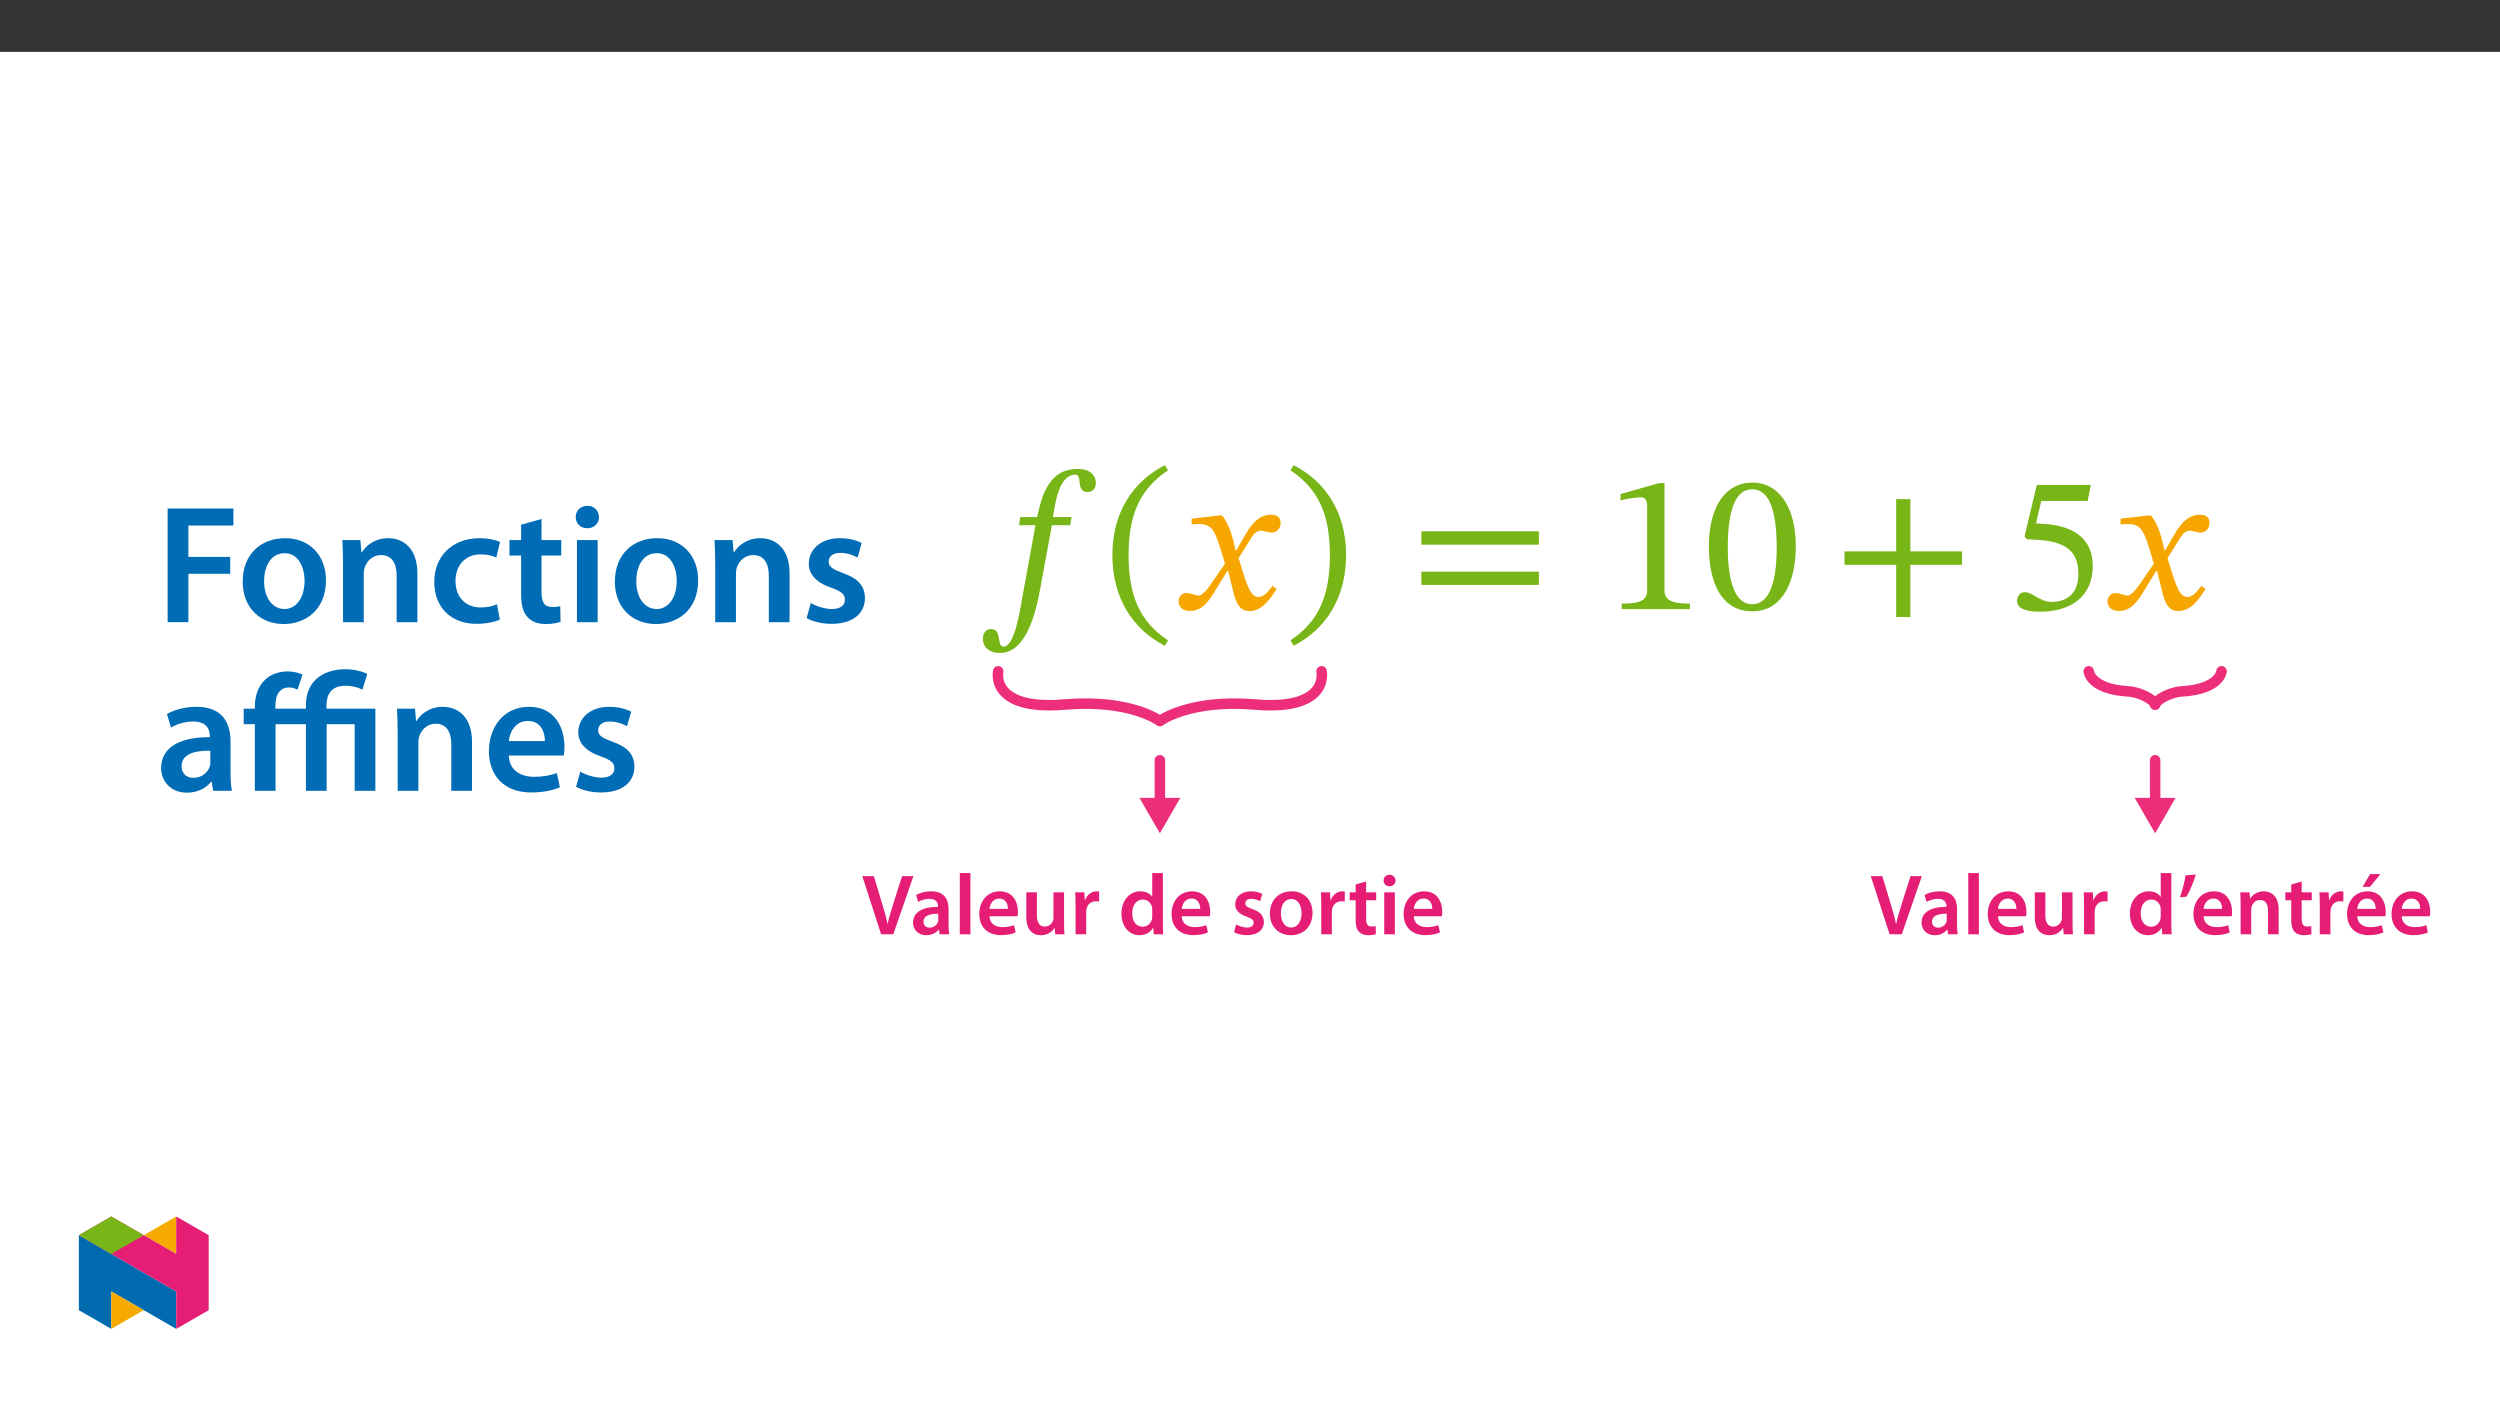 ﻿<?xml version="1.0" encoding="utf-8"?>
<svg xmlns="http://www.w3.org/2000/svg" xmlns:xlink="http://www.w3.org/1999/xlink" viewBox="0 0 960 540" version="1.1">
  <rect x="0" y="0" width="960" height="540" fill="#333333" stroke="none"/>
  <defs>
    <g>
      <symbol overflow="visible" id="glyph0-0">
        <path style="stroke:none;" d="M 24.234 -12.875 L 24.234 -14.078 C 24.234 -22.344 36.422 -28.25 36.422 -39.375 C 36.422 -47.25 29.828 -50.656 22.406 -50.656 C 14.766 -50.656 9.547 -46.344 9.547 -40.203 C 9.547 -36.641 10.984 -34.906 13.406 -34.906 C 15.219 -34.906 16.812 -35.891 16.812 -38.234 C 16.812 -41.109 15.219 -41.188 15.219 -43.688 C 15.219 -46.031 17.266 -47.781 21.734 -47.781 C 26.578 -47.781 29.609 -45.125 29.609 -39.141 C 29.609 -27.484 21.203 -24.688 21.203 -14.844 L 21.203 -12.875 Z M 27.109 -3.641 C 27.109 -5.984 25.516 -8.109 22.859 -8.109 C 20.062 -8.109 18.406 -6.062 18.406 -3.641 C 18.406 -1.141 19.844 0.609 22.797 0.609 C 25.516 0.609 27.109 -1.219 27.109 -3.641 Z M 45.047 12.797 L 45.047 -59.438 L 0.75 -59.438 L 0.75 12.797 Z M 41.109 8.781 L 4.625 8.781 L 4.625 -55.578 L 41.109 -55.578 Z M 41.109 8.781 " />
      </symbol>
      <symbol overflow="visible" id="glyph0-1">
        <path style="stroke:none;" d="M 15.062 -35.359 L 14.688 -32.25 L 20.969 -32.25 L 15.828 -4.016 C 15.062 0 13.031 14.391 8.703 14.391 C 5.828 14.391 8.406 7.641 3.859 7.641 C 1.891 7.641 0.75 9.312 0.75 11.438 C 0.75 14.078 2.656 16.812 7.422 16.812 C 17.797 16.812 21.281 -0.156 22.562 -6.656 L 27.266 -32.25 L 34.297 -32.25 L 34.828 -35.359 L 27.641 -35.359 L 28.625 -40.734 C 29.906 -47.172 32.25 -51.641 36.344 -51.641 C 37.859 -51.641 37.781 -49.594 38.016 -47.859 C 38.234 -46.266 39 -44.984 40.812 -44.984 C 42.703 -44.984 44.141 -46.109 44.141 -48.391 C 44.141 -51.641 41.641 -53.844 37.328 -53.844 C 30.516 -53.844 27.406 -50.359 25.359 -46.797 C 23.547 -43.688 22.562 -39.594 21.578 -35.359 Z M 15.062 -35.359 " />
      </symbol>
      <symbol overflow="visible" id="glyph0-2">
        <path style="stroke:none;" d="M 3.25 -20.75 C 3.25 -4.094 11.203 7.797 23.391 14.078 L 24.609 11.969 C 13.547 4.688 9.469 -5.531 9.469 -20.75 C 9.469 -35.812 13.547 -45.969 24.609 -53.312 L 23.391 -55.281 C 11.203 -49.062 3.25 -37.25 3.25 -20.75 Z M 3.25 -20.75 " />
      </symbol>
      <symbol overflow="visible" id="glyph0-3">
        <path style="stroke:none;" d="M 23.844 -22.562 L 23.625 -22.562 L 22.719 -26.422 C 21.656 -30.516 20.219 -33.844 18.406 -35.969 L 17.266 -35.969 L 6.734 -34.75 L 6.734 -32.484 C 6.734 -32.484 7.875 -32.703 9.094 -32.703 C 14.078 -32.781 15.375 -30.734 17.422 -24.375 L 19.531 -17.484 L 14.078 -9.547 C 11.125 -5.297 9.766 -5.219 9.469 -5.219 C 8.172 -5.219 6.359 -6.203 4.688 -6.203 C 2.875 -6.203 1.734 -4.547 1.734 -3.031 C 1.734 -1.141 2.875 0.688 6.141 0.688 C 10.672 0.688 13.172 -2.875 15.594 -6.812 L 20.438 -14.688 L 20.75 -14.688 L 22.641 -7.047 C 23.703 -2.125 25.359 0.75 28.844 0.75 C 34 0.75 37.172 -4.391 39.375 -7.719 L 37.781 -8.938 C 35.734 -6.203 34.297 -4.688 32.328 -4.688 C 29.984 -4.688 28.469 -7.5 26.344 -14.469 L 24.766 -19.609 L 29.375 -26.953 C 30.672 -29.078 31.719 -30.141 33.469 -30.141 C 34.453 -30.141 36.188 -29.375 37.406 -29.375 C 39.453 -29.375 40.891 -31.125 40.891 -32.938 C 40.891 -35.062 39.984 -36.266 37.109 -36.266 C 32.641 -36.266 29.609 -32.562 27.562 -28.922 Z M 23.844 -22.562 " />
      </symbol>
      <symbol overflow="visible" id="glyph0-4">
        <path style="stroke:none;" d="M 23.703 -20.75 C 23.703 -37.25 15.75 -49.062 3.562 -55.281 L 2.344 -53.312 C 13.406 -45.969 17.484 -35.812 17.484 -20.75 C 17.484 -5.531 13.406 4.688 2.344 11.969 L 3.562 14.078 C 15.75 7.797 23.703 -4.094 23.703 -20.75 Z M 23.703 -20.75 " />
      </symbol>
      <symbol overflow="visible" id="glyph0-5">
        <path style="stroke:none;" d="M 49.828 -24.766 L 49.828 -29.906 L 4.688 -29.906 L 4.688 -24.766 Z M 49.828 -9.312 L 49.828 -14.391 L 4.688 -14.391 L 4.688 -9.312 Z M 49.828 -9.312 " />
      </symbol>
      <symbol overflow="visible" id="glyph0-6">
        <path style="stroke:none;" d="M 32.25 0 L 32.25 -2.125 C 25.297 -2.125 22.484 -3.484 22.484 -7.188 L 22.484 -48.391 L 20.297 -48.391 L 5.609 -44.219 L 5.609 -41.719 C 7.953 -42.484 11.812 -42.938 13.328 -42.938 C 15.219 -42.938 15.828 -41.875 15.828 -39.219 L 15.828 -7.188 C 15.828 -3.406 13.172 -2.125 6.062 -2.125 L 6.062 0 Z M 32.25 0 " />
      </symbol>
      <symbol overflow="visible" id="glyph0-7">
        <path style="stroke:none;" d="M 35.438 -24 C 35.438 -39.594 28.625 -48.609 18.859 -48.609 C 7.875 -48.609 2.047 -38.609 2.047 -24.234 C 2.047 -10.828 6.516 0.828 18.703 0.828 C 30.594 0.828 35.438 -11.062 35.438 -24 Z M 28.094 -23.547 C 28.094 -9.016 24.688 -1.891 18.703 -1.891 C 12.641 -1.891 9.312 -9.156 9.312 -23.844 C 9.312 -38.844 12.641 -46.031 18.625 -46.031 C 24.828 -46.031 28.094 -38.922 28.094 -23.547 Z M 28.094 -23.547 " />
      </symbol>
      <symbol overflow="visible" id="glyph0-8">
        <path style="stroke:none;" d="M 49.828 -17.031 L 49.828 -22.188 L 29.984 -22.188 L 29.984 -42.25 L 24.531 -42.25 L 24.531 -22.188 L 4.688 -22.188 L 4.688 -17.031 L 24.531 -17.031 L 24.531 3.031 L 29.984 3.031 L 29.984 -17.031 Z M 49.828 -17.031 " />
      </symbol>
      <symbol overflow="visible" id="glyph0-9">
        <path style="stroke:none;" d="M 31.578 -41.562 L 32.781 -47.703 L 12.047 -47.703 L 7.344 -27.938 L 8.25 -26.797 C 9.312 -26.797 9.688 -26.797 11.656 -26.656 C 22.109 -26.125 28.016 -23.016 28.016 -13.547 C 28.016 -5.672 23.25 -2.797 17.875 -2.797 C 13.031 -2.797 10.531 -6.516 7.5 -6.516 C 5.609 -6.516 4.469 -5 4.469 -3.25 C 4.469 -0.453 7.344 0.984 13.172 0.984 C 25.219 0.984 33.547 -4.922 33.547 -16.578 C 33.547 -28.469 24.234 -32.031 15.297 -32.703 L 11.734 -32.938 L 13.781 -41.562 Z M 31.578 -41.562 " />
      </symbol>
      <symbol overflow="visible" id="glyph1-0">
        <path style="stroke:none;" d="M 0 0 L 16.562 0 L 16.562 -23.188 L 0 -23.188 Z M 8.281 -13.078 L 2.656 -21.531 L 13.906 -21.531 Z M 9.281 -11.594 L 14.906 -20.047 L 14.906 -3.141 Z M 2.656 -1.656 L 8.281 -10.109 L 13.906 -1.656 Z M 1.656 -20.047 L 7.281 -11.594 L 1.656 -3.141 Z M 1.656 -20.047 " />
      </symbol>
      <symbol overflow="visible" id="glyph1-1">
        <path style="stroke:none;" d="M 12.125 0 L 19.844 -22.328 L 15.5 -22.328 L 12.25 -12.125 C 11.391 -9.406 10.562 -6.688 9.969 -4.047 L 9.906 -4.047 C 9.344 -6.75 8.578 -9.344 7.719 -12.156 L 4.672 -22.328 L 0.234 -22.328 L 7.453 0 Z M 12.125 0 " />
      </symbol>
      <symbol overflow="visible" id="glyph1-2">
        <path style="stroke:none;" d="M 14.703 -9.672 C 14.703 -13.219 13.219 -16.5 8.047 -16.5 C 5.5 -16.5 3.406 -15.797 2.219 -15.078 L 3.016 -12.422 C 4.109 -13.125 5.766 -13.609 7.359 -13.609 C 10.203 -13.609 10.641 -11.859 10.641 -10.797 L 10.641 -10.531 C 4.672 -10.562 1.062 -8.484 1.062 -4.438 C 1.062 -1.984 2.875 0.359 6.125 0.359 C 8.25 0.359 9.938 -0.531 10.891 -1.781 L 11 -1.781 L 11.297 0 L 14.969 0 C 14.781 -1 14.703 -2.422 14.703 -3.875 Z M 10.734 -5.672 C 10.734 -5.359 10.734 -5.062 10.641 -4.766 C 10.234 -3.609 9.078 -2.547 7.422 -2.547 C 6.125 -2.547 5.094 -3.281 5.094 -4.875 C 5.094 -7.328 7.844 -7.922 10.734 -7.891 Z M 10.734 -5.672 " />
      </symbol>
      <symbol overflow="visible" id="glyph1-3">
        <path style="stroke:none;" d="M 2.188 0 L 6.266 0 L 6.266 -23.516 L 2.188 -23.516 Z M 2.188 0 " />
      </symbol>
      <symbol overflow="visible" id="glyph1-4">
        <path style="stroke:none;" d="M 15.859 -6.922 C 15.938 -7.281 16 -7.891 16 -8.641 C 16 -12.188 14.281 -16.5 9.047 -16.5 C 3.875 -16.5 1.156 -12.297 1.156 -7.812 C 1.156 -2.875 4.234 0.328 9.469 0.328 C 11.797 0.328 13.719 -0.094 15.109 -0.703 L 14.516 -3.484 C 13.25 -3.047 11.922 -2.75 10.031 -2.75 C 7.422 -2.75 5.172 -4.016 5.062 -6.922 Z M 5.062 -9.766 C 5.234 -11.422 6.297 -13.719 8.812 -13.719 C 11.531 -13.719 12.188 -11.266 12.156 -9.766 Z M 5.062 -9.766 " />
      </symbol>
      <symbol overflow="visible" id="glyph1-5">
        <path style="stroke:none;" d="M 16.625 -16.125 L 12.547 -16.125 L 12.547 -6.391 C 12.547 -5.922 12.484 -5.469 12.328 -5.141 C 11.922 -4.078 10.859 -2.953 9.203 -2.953 C 7.062 -2.953 6.188 -4.672 6.188 -7.359 L 6.188 -16.125 L 2.125 -16.125 L 2.125 -6.656 C 2.125 -1.391 4.797 0.359 7.719 0.359 C 10.641 0.359 12.219 -1.297 12.922 -2.422 L 13.016 -2.422 L 13.219 0 L 16.766 0 C 16.688 -1.328 16.625 -2.922 16.625 -4.844 Z M 16.625 -16.125 " />
      </symbol>
      <symbol overflow="visible" id="glyph1-6">
        <path style="stroke:none;" d="M 2.188 0 L 6.266 0 L 6.266 -8.375 C 6.266 -8.812 6.297 -9.234 6.359 -9.609 C 6.719 -11.469 8.078 -12.688 10 -12.688 C 10.5 -12.688 10.859 -12.656 11.234 -12.594 L 11.234 -16.391 C 10.891 -16.469 10.672 -16.5 10.266 -16.5 C 8.516 -16.5 6.625 -15.344 5.828 -13.078 L 5.734 -13.078 L 5.562 -16.125 L 2.047 -16.125 C 2.156 -14.703 2.188 -13.125 2.188 -10.938 Z M 2.188 0 " />
      </symbol>
      <symbol overflow="visible" id="glyph1-7">
        <path style="stroke:none;" d="M 12.984 -23.516 L 12.984 -14.406 L 12.922 -14.406 C 12.188 -15.609 10.594 -16.5 8.375 -16.5 C 4.5 -16.5 1.125 -13.281 1.156 -7.891 C 1.156 -2.922 4.203 0.359 8.078 0.359 C 10.406 0.359 12.359 -0.766 13.312 -2.547 L 13.375 -2.547 L 13.578 0 L 17.188 0 C 17.125 -1.094 17.062 -2.875 17.062 -4.531 L 17.062 -23.516 Z M 12.984 -6.984 C 12.984 -6.562 12.953 -6.156 12.859 -5.797 C 12.453 -4.047 11 -2.922 9.344 -2.922 C 6.75 -2.922 5.297 -5.062 5.297 -8.047 C 5.297 -11.031 6.75 -13.344 9.375 -13.344 C 11.234 -13.344 12.516 -12.062 12.891 -10.5 C 12.953 -10.172 12.984 -9.734 12.984 -9.406 Z M 12.984 -6.984 " />
      </symbol>
      <symbol overflow="visible" id="glyph1-8">
        <path style="stroke:none;" d="M 1.188 -0.797 C 2.391 -0.125 4.141 0.328 6.094 0.328 C 10.375 0.328 12.656 -1.781 12.656 -4.734 C 12.625 -7.125 11.297 -8.609 8.344 -9.641 C 6.297 -10.406 5.531 -10.859 5.531 -11.891 C 5.531 -12.891 6.328 -13.609 7.781 -13.609 C 9.203 -13.609 10.531 -13.078 11.203 -12.688 L 12.031 -15.531 C 11.062 -16.062 9.5 -16.5 7.719 -16.5 C 3.969 -16.5 1.625 -14.312 1.625 -11.469 C 1.625 -9.547 2.922 -7.812 6.062 -6.75 C 8.047 -6.031 8.719 -5.5 8.719 -4.406 C 8.719 -3.344 7.922 -2.578 6.125 -2.578 C 4.672 -2.578 2.922 -3.219 2.016 -3.781 Z M 1.188 -0.797 " />
      </symbol>
      <symbol overflow="visible" id="glyph1-9">
        <path style="stroke:none;" d="M 9.5 -16.5 C 4.641 -16.5 1.156 -13.25 1.156 -7.953 C 1.156 -2.75 4.703 0.359 9.234 0.359 C 13.344 0.359 17.516 -2.281 17.516 -8.219 C 17.516 -13.125 14.312 -16.5 9.5 -16.5 Z M 9.406 -13.547 C 12.188 -13.547 13.312 -10.641 13.312 -8.109 C 13.312 -4.844 11.688 -2.578 9.375 -2.578 C 6.922 -2.578 5.359 -4.938 5.359 -8.047 C 5.359 -10.734 6.531 -13.547 9.406 -13.547 Z M 9.406 -13.547 " />
      </symbol>
      <symbol overflow="visible" id="glyph1-10">
        <path style="stroke:none;" d="M 2.844 -19.141 L 2.844 -16.125 L 0.562 -16.125 L 0.562 -13.078 L 2.844 -13.078 L 2.844 -5.5 C 2.844 -3.375 3.25 -1.891 4.141 -0.953 C 4.906 -0.125 6.125 0.359 7.656 0.359 C 8.906 0.359 10 0.172 10.594 -0.062 L 10.531 -3.141 C 10.062 -3.016 9.672 -2.984 8.938 -2.984 C 7.391 -2.984 6.859 -3.969 6.859 -5.969 L 6.859 -13.078 L 10.734 -13.078 L 10.734 -16.125 L 6.859 -16.125 L 6.859 -20.266 Z M 2.844 -19.141 " />
      </symbol>
      <symbol overflow="visible" id="glyph1-11">
        <path style="stroke:none;" d="M 6.266 0 L 6.266 -16.125 L 2.188 -16.125 L 2.188 0 Z M 4.234 -22.859 C 2.875 -22.859 1.953 -21.891 1.953 -20.641 C 1.953 -19.438 2.844 -18.453 4.203 -18.453 C 5.625 -18.453 6.531 -19.438 6.531 -20.641 C 6.5 -21.891 5.625 -22.859 4.234 -22.859 Z M 4.234 -22.859 " />
      </symbol>
      <symbol overflow="visible" id="glyph1-12">
        <path style="stroke:none;" d="M 3.109 -22.625 C 2.719 -19.938 1.828 -16.656 0.953 -14.203 L 3.484 -14.469 C 4.703 -16.531 6.156 -19.906 7.062 -22.953 Z M 3.109 -22.625 " />
      </symbol>
      <symbol overflow="visible" id="glyph1-13">
        <path style="stroke:none;" d="M 2.188 0 L 6.266 0 L 6.266 -9.5 C 6.266 -9.969 6.328 -10.469 6.453 -10.797 C 6.891 -12.031 8.016 -13.188 9.641 -13.188 C 11.859 -13.188 12.719 -11.422 12.719 -9.109 L 12.719 0 L 16.797 0 L 16.797 -9.578 C 16.797 -14.672 13.875 -16.5 11.062 -16.5 C 8.375 -16.5 6.625 -14.969 5.891 -13.719 L 5.797 -13.719 L 5.594 -16.125 L 2.047 -16.125 C 2.125 -14.734 2.188 -13.188 2.188 -11.328 Z M 2.188 0 " />
      </symbol>
      <symbol overflow="visible" id="glyph1-14">
        <path style="stroke:none;" d="M 15.859 -6.922 C 15.938 -7.281 16 -7.891 16 -8.641 C 16 -12.188 14.281 -16.5 9.047 -16.5 C 3.875 -16.5 1.156 -12.297 1.156 -7.812 C 1.156 -2.875 4.234 0.328 9.469 0.328 C 11.797 0.328 13.719 -0.094 15.109 -0.703 L 14.516 -3.484 C 13.25 -3.047 11.922 -2.75 10.031 -2.75 C 7.422 -2.75 5.172 -4.016 5.062 -6.922 Z M 5.062 -9.766 C 5.234 -11.422 6.297 -13.719 8.812 -13.719 C 11.531 -13.719 12.188 -11.266 12.156 -9.766 Z M 10 -23.125 L 7.125 -18.219 L 9.938 -18.219 L 13.984 -23.125 Z M 10 -23.125 " />
      </symbol>
      <symbol overflow="visible" id="glyph2-0">
        <path style="stroke:none;" d="M 0 0 L 32.375 0 L 32.375 -45.328 L 0 -45.328 Z M 16.188 -25.578 L 5.188 -42.094 L 27.188 -42.094 Z M 18.125 -22.656 L 29.141 -39.172 L 29.141 -6.156 Z M 5.188 -3.234 L 16.188 -19.75 L 27.188 -3.234 Z M 3.234 -39.172 L 14.25 -22.656 L 3.234 -6.156 Z M 3.234 -39.172 " />
      </symbol>
      <symbol overflow="visible" id="glyph2-1">
        <path style="stroke:none;" d="M 4.594 0 L 12.562 0 L 12.562 -18.578 L 28.625 -18.578 L 28.625 -25.062 L 12.562 -25.062 L 12.562 -37.109 L 29.844 -37.109 L 29.844 -43.641 L 4.594 -43.641 Z M 4.594 0 " />
      </symbol>
      <symbol overflow="visible" id="glyph2-2">
        <path style="stroke:none;" d="M 18.578 -32.25 C 9.062 -32.25 2.266 -25.906 2.266 -15.547 C 2.266 -5.375 9.188 0.719 18.062 0.719 C 26.094 0.719 34.25 -4.469 34.25 -16.062 C 34.25 -25.641 27.969 -32.25 18.578 -32.25 Z M 18.391 -26.484 C 23.828 -26.484 26.031 -20.781 26.031 -15.859 C 26.031 -9.453 22.859 -5.047 18.328 -5.047 C 13.531 -5.047 10.484 -9.641 10.484 -15.734 C 10.484 -20.984 12.75 -26.484 18.391 -26.484 Z M 18.391 -26.484 " />
      </symbol>
      <symbol overflow="visible" id="glyph2-3">
        <path style="stroke:none;" d="M 4.281 0 L 12.234 0 L 12.234 -18.578 C 12.234 -19.484 12.375 -20.469 12.625 -21.109 C 13.469 -23.5 15.672 -25.766 18.844 -25.766 C 23.188 -25.766 24.859 -22.344 24.859 -17.812 L 24.859 0 L 32.828 0 L 32.828 -18.719 C 32.828 -28.688 27.125 -32.25 21.625 -32.25 C 16.375 -32.25 12.953 -29.266 11.531 -26.812 L 11.328 -26.812 L 10.938 -31.531 L 4.016 -31.531 C 4.141 -28.812 4.281 -25.766 4.281 -22.141 Z M 4.281 0 " />
      </symbol>
      <symbol overflow="visible" id="glyph2-4">
        <path style="stroke:none;" d="M 26.359 -6.859 C 24.797 -6.219 22.797 -5.641 20.078 -5.641 C 14.641 -5.641 10.422 -9.328 10.422 -15.797 C 10.359 -21.562 13.984 -26.031 20.078 -26.031 C 22.922 -26.031 24.797 -25.453 26.094 -24.797 L 27.516 -30.828 C 25.703 -31.594 22.734 -32.25 19.812 -32.25 C 8.734 -32.25 2.266 -24.922 2.266 -15.469 C 2.266 -5.703 8.672 0.641 18.516 0.641 C 22.469 0.641 25.766 -0.188 27.453 -0.969 Z M 26.359 -6.859 " />
      </symbol>
      <symbol overflow="visible" id="glyph2-5">
        <path style="stroke:none;" d="M 5.562 -37.422 L 5.562 -31.531 L 1.094 -31.531 L 1.094 -25.578 L 5.562 -25.578 L 5.562 -10.75 C 5.562 -6.609 6.344 -3.688 8.094 -1.875 C 9.578 -0.266 11.984 0.719 14.953 0.719 C 17.422 0.719 19.547 0.328 20.719 -0.125 L 20.594 -6.156 C 19.688 -5.891 18.906 -5.828 17.484 -5.828 C 14.438 -5.828 13.406 -7.766 13.406 -11.656 L 13.406 -25.578 L 20.984 -25.578 L 20.984 -31.531 L 13.406 -31.531 L 13.406 -39.625 Z M 5.562 -37.422 " />
      </symbol>
      <symbol overflow="visible" id="glyph2-6">
        <path style="stroke:none;" d="M 12.234 0 L 12.234 -31.531 L 4.281 -31.531 L 4.281 0 Z M 8.281 -44.672 C 5.641 -44.672 3.812 -42.797 3.812 -40.344 C 3.812 -38.016 5.562 -36.062 8.219 -36.062 C 11 -36.062 12.75 -38.016 12.75 -40.344 C 12.688 -42.797 11 -44.672 8.281 -44.672 Z M 8.281 -44.672 " />
      </symbol>
      <symbol overflow="visible" id="glyph2-7">
        <path style="stroke:none;" d="M 2.328 -1.547 C 4.656 -0.266 8.094 0.641 11.906 0.641 C 20.266 0.641 24.734 -3.5 24.734 -9.266 C 24.672 -13.922 22.078 -16.828 16.312 -18.844 C 12.297 -20.328 10.812 -21.234 10.812 -23.25 C 10.812 -25.188 12.375 -26.609 15.219 -26.609 C 18 -26.609 20.594 -25.578 21.891 -24.797 L 23.5 -30.375 C 21.625 -31.406 18.578 -32.25 15.094 -32.25 C 7.766 -32.25 3.172 -27.969 3.172 -22.406 C 3.172 -18.641 5.703 -15.281 11.844 -13.203 C 15.734 -11.781 17.031 -10.75 17.031 -8.609 C 17.031 -6.547 15.469 -5.047 11.984 -5.047 C 9.125 -5.047 5.703 -6.281 3.953 -7.375 Z M 2.328 -1.547 " />
      </symbol>
      <symbol overflow="visible" id="glyph2-8">
        <path style="stroke:none;" d="M 28.75 -18.906 C 28.75 -25.828 25.828 -32.25 15.734 -32.25 C 10.75 -32.25 6.672 -30.891 4.344 -29.469 L 5.891 -24.281 C 8.031 -25.641 11.266 -26.609 14.375 -26.609 C 19.938 -26.609 20.781 -23.188 20.781 -21.109 L 20.781 -20.594 C 9.125 -20.656 2.078 -16.578 2.078 -8.672 C 2.078 -3.891 5.641 0.719 11.984 0.719 C 16.125 0.719 19.422 -1.031 21.297 -3.5 L 21.5 -3.5 L 22.078 0 L 29.266 0 C 28.875 -1.938 28.75 -4.734 28.75 -7.578 Z M 20.984 -11.078 C 20.984 -10.484 20.984 -9.906 20.781 -9.328 C 20 -7.062 17.734 -4.984 14.5 -4.984 C 11.984 -4.984 9.969 -6.406 9.969 -9.516 C 9.969 -14.312 15.344 -15.469 20.984 -15.406 Z M 20.984 -11.078 " />
      </symbol>
      <symbol overflow="visible" id="glyph2-9">
        <path style="stroke:none;" d="M 48.375 -44.875 C 46.484 -45.906 43 -46.688 40.016 -46.688 C 30.688 -46.688 24.797 -41.5 24.797 -33.016 L 24.797 -31.531 L 13.078 -31.531 L 13.078 -32.562 C 13.078 -34.703 13.469 -36.969 14.828 -38.328 C 15.609 -39.172 16.703 -39.688 18.266 -39.688 C 19.484 -39.688 20.719 -39.297 21.562 -38.844 L 23.5 -44.609 C 22.281 -45.203 20.141 -45.844 17.938 -45.844 C 13.984 -45.844 11.078 -44.547 9.125 -42.672 C 6.281 -39.953 5.188 -36.125 5.188 -32.312 L 5.188 -31.531 L 0.906 -31.531 L 0.906 -25.578 L 5.188 -25.578 L 5.188 0 L 13.141 0 L 13.141 -25.578 L 24.797 -25.578 L 24.797 0 L 32.766 0 L 32.766 -25.578 L 43.516 -25.578 L 43.516 0 L 51.469 0 L 51.469 -31.531 L 32.703 -31.531 L 32.703 -32.828 C 32.703 -36.969 34.516 -40.344 40.016 -40.344 C 42.672 -40.344 45 -39.625 46.484 -38.844 Z M 48.375 -44.875 " />
      </symbol>
      <symbol overflow="visible" id="glyph2-10">
        <path style="stroke:none;" d="M 31.016 -13.531 C 31.141 -14.25 31.281 -15.406 31.281 -16.906 C 31.281 -23.828 27.906 -32.25 17.672 -32.25 C 7.578 -32.25 2.266 -24.016 2.266 -15.281 C 2.266 -5.641 8.281 0.641 18.516 0.641 C 23.047 0.641 26.812 -0.188 29.531 -1.359 L 28.359 -6.797 C 25.906 -5.953 23.312 -5.375 19.625 -5.375 C 14.5 -5.375 10.094 -7.828 9.906 -13.531 Z M 9.906 -19.094 C 10.234 -22.344 12.297 -26.812 17.219 -26.812 C 22.531 -26.812 23.828 -22.016 23.766 -19.094 Z M 9.906 -19.094 " />
      </symbol>
    </g>
    <clipPath id="clip1">
      <path d="M 381.168 255 L 448 255 L 448 279 L 381.168 279 Z M 381.168 255 " />
    </clipPath>
    <clipPath id="clip2">
      <path d="M 30.277 474 L 68 474 L 68 510.301 L 30.277 510.301 Z M 30.277 474 " />
    </clipPath>
    <clipPath id="clip3">
      <path d="M 42 495 L 56 495 L 56 510.301 L 42 510.301 Z M 42 495 " />
    </clipPath>
    <clipPath id="clip4">
      <path d="M 55 467.125 L 68 467.125 L 68 482 L 55 482 Z M 55 467.125 " />
    </clipPath>
    <clipPath id="clip5">
      <path d="M 30.277 467.125 L 80.133 467.125 L 80.133 510.301 L 30.277 510.301 Z M 30.277 467.125 " />
    </clipPath>
    <clipPath id="clip6">
      <path d="M 30.277 467.125 L 56 467.125 L 56 482 L 30.277 482 Z M 30.277 467.125 " />
    </clipPath>
  </defs>
  <g id="surface1">
    <path style=" stroke:none;fill-rule:nonzero;fill:rgb(100%,100%,100%);fill-opacity:1;" d="M 0 559.926 L 960 559.926 L 960 19.926 L 0 19.926 Z M 0 559.926 " />
    <g clip-path="url(#clip1)" clip-rule="nonzero">
      <path style="fill:none;stroke-width:5;stroke-linecap:round;stroke-linejoin:round;stroke:rgb(92.899%,17.999%,47.8%);stroke-opacity:1;stroke-miterlimit:4;" d="M -0 -0.001 C -0 -0.001 -4.189 -18.858 31.584 -15.824 C 63.042 -13.159 76.891 -23.627 76.891 -23.627 " transform="matrix(0.807,0,0,-0.807,383.309,257.773)" />
    </g>
    <path style="fill:none;stroke-width:5;stroke-linecap:round;stroke-linejoin:round;stroke:rgb(92.899%,17.999%,47.8%);stroke-opacity:1;stroke-miterlimit:4;" d="M 0.002 -0.001 C 0.002 -0.001 4.191 -18.858 -31.582 -15.824 C -63.045 -13.159 -76.889 -23.627 -76.889 -23.627 " transform="matrix(0.807,0,0,-0.807,507.487,257.773)" />
    <path style="fill:none;stroke-width:5;stroke-linecap:round;stroke-linejoin:round;stroke:rgb(92.899%,17.999%,47.8%);stroke-opacity:1;stroke-miterlimit:4;" d="M -0.001 -0.001 C -0.001 -0.001 0.647 -8.554 18.986 -9.57 C 23.712 -9.831 30.896 -13.169 31.583 -15.824 " transform="matrix(0.807,0,0,-0.807,802.067,257.773)" />
    <path style="fill:none;stroke-width:5;stroke-linecap:round;stroke-linejoin:round;stroke:rgb(92.899%,17.999%,47.8%);stroke-opacity:1;stroke-miterlimit:4;" d="M -0.002 -0.002 C -0.002 -0.002 -0.646 -8.554 -18.985 -9.57 C -23.716 -9.831 -30.899 -13.169 -31.581 -15.825 " transform="matrix(0.807,0,0,-0.807,853.072,257.772)" />
    <path style="fill:none;stroke-width:5;stroke-linecap:round;stroke-linejoin:round;stroke:rgb(92.899%,17.999%,47.8%);stroke-opacity:1;stroke-miterlimit:4;" d="M 0.001 -0.001 L 0.001 -20.734 " transform="matrix(0.807,0,0,-0.807,445.398,291.941)" />
    <path style=" stroke:none;fill-rule:nonzero;fill:rgb(92.899%,17.999%,47.8%);fill-opacity:1;" d="M 437.547 306.387 L 445.395 319.984 L 453.25 306.387 Z M 437.547 306.387 " />
    <path style="fill:none;stroke-width:5;stroke-linecap:round;stroke-linejoin:round;stroke:rgb(92.899%,17.999%,47.8%);stroke-opacity:1;stroke-miterlimit:4;" d="M 0.001 -0.001 L 0.001 -20.734 " transform="matrix(0.807,0,0,-0.807,827.57,291.941)" />
    <path style=" stroke:none;fill-rule:nonzero;fill:rgb(92.899%,17.999%,47.8%);fill-opacity:1;" d="M 819.719 306.387 L 827.57 319.984 L 835.422 306.387 Z M 819.719 306.387 " />
    <g style="fill:rgb(47.06%,70.979%,9.021%);fill-opacity:1;">
      <use xlink:href="#glyph0-1" x="376.659" y="233.919" />
    </g>
    <g style="fill:rgb(47.06%,70.979%,9.021%);fill-opacity:1;">
      <use xlink:href="#glyph0-2" x="423.906" y="233.919" />
    </g>
    <g style="fill:rgb(96.863%,65.099%,0%);fill-opacity:1;">
      <use xlink:href="#glyph0-3" x="450.861" y="233.919" />
    </g>
    <g style="fill:rgb(47.06%,70.979%,9.021%);fill-opacity:1;">
      <use xlink:href="#glyph0-4" x="493.186" y="233.919" />
    </g>
    <g style="fill:rgb(47.06%,70.979%,9.021%);fill-opacity:1;">
      <use xlink:href="#glyph0-5" x="541.115" y="233.919" />
    </g>
    <g style="fill:rgb(47.06%,70.979%,9.021%);fill-opacity:1;">
      <use xlink:href="#glyph0-6" x="616.679" y="233.919" />
      <use xlink:href="#glyph0-7" x="654.159" y="233.919" />
    </g>
    <g style="fill:rgb(47.06%,70.979%,9.021%);fill-opacity:1;">
      <use xlink:href="#glyph0-8" x="703.601" y="233.919" />
    </g>
    <g style="fill:rgb(47.06%,70.979%,9.021%);fill-opacity:1;">
      <use xlink:href="#glyph0-9" x="770.08" y="233.919" />
    </g>
    <g style="fill:rgb(96.863%,65.099%,0%);fill-opacity:1;">
      <use xlink:href="#glyph0-3" x="807.559" y="233.919" />
    </g>
    <g style="fill:rgb(89.803%,11.374%,45.49%);fill-opacity:1;">
      <use xlink:href="#glyph1-1" x="330.896" y="358.768" />
    </g>
    <g style="fill:rgb(89.803%,11.374%,45.49%);fill-opacity:1;">
      <use xlink:href="#glyph1-2" x="349.546" y="358.768" />
      <use xlink:href="#glyph1-3" x="366.374" y="358.768" />
      <use xlink:href="#glyph1-4" x="374.887" y="358.768" />
      <use xlink:href="#glyph1-5" x="391.98" y="358.768" />
      <use xlink:href="#glyph1-6" x="410.829" y="358.768" />
    </g>
    <g style="fill:rgb(89.803%,11.374%,45.49%);fill-opacity:1;">
      <use xlink:href="#glyph1-7" x="429.478" y="358.768" />
      <use xlink:href="#glyph1-4" x="448.724" y="358.768" />
    </g>
    <g style="fill:rgb(89.803%,11.374%,45.49%);fill-opacity:1;">
      <use xlink:href="#glyph1-8" x="472.674" y="358.768" />
      <use xlink:href="#glyph1-9" x="486.488" y="358.768" />
      <use xlink:href="#glyph1-6" x="505.171" y="358.768" />
    </g>
    <g style="fill:rgb(89.803%,11.374%,45.49%);fill-opacity:1;">
      <use xlink:href="#glyph1-10" x="517.725" y="358.768" />
      <use xlink:href="#glyph1-11" x="529.353" y="358.768" />
      <use xlink:href="#glyph1-4" x="537.833" y="358.768" />
    </g>
    <g style="fill:rgb(89.803%,11.374%,45.49%);fill-opacity:1;">
      <use xlink:href="#glyph1-1" x="718.15" y="358.768" />
    </g>
    <g style="fill:rgb(89.803%,11.374%,45.49%);fill-opacity:1;">
      <use xlink:href="#glyph1-2" x="736.8" y="358.768" />
      <use xlink:href="#glyph1-3" x="753.628" y="358.768" />
      <use xlink:href="#glyph1-4" x="762.141" y="358.768" />
      <use xlink:href="#glyph1-5" x="779.234" y="358.768" />
      <use xlink:href="#glyph1-6" x="798.083" y="358.768" />
    </g>
    <g style="fill:rgb(89.803%,11.374%,45.49%);fill-opacity:1;">
      <use xlink:href="#glyph1-7" x="816.733" y="358.768" />
    </g>
    <g style="fill:rgb(89.803%,11.374%,45.49%);fill-opacity:1;">
      <use xlink:href="#glyph1-12" x="836.144" y="358.768" />
    </g>
    <g style="fill:rgb(89.803%,11.374%,45.49%);fill-opacity:1;">
      <use xlink:href="#glyph1-4" x="841.113" y="358.768" />
      <use xlink:href="#glyph1-13" x="858.206" y="358.768" />
    </g>
    <g style="fill:rgb(89.803%,11.374%,45.49%);fill-opacity:1;">
      <use xlink:href="#glyph1-10" x="876.988" y="358.768" />
      <use xlink:href="#glyph1-6" x="888.615" y="358.768" />
    </g>
    <g style="fill:rgb(89.803%,11.374%,45.49%);fill-opacity:1;">
      <use xlink:href="#glyph1-14" x="900.11" y="358.768" />
      <use xlink:href="#glyph1-4" x="917.203" y="358.768" />
    </g>
    <g style="fill:rgb(0%,42.354%,71.373%);fill-opacity:1;">
      <use xlink:href="#glyph2-1" x="59.776" y="238.912" />
    </g>
    <g style="fill:rgb(0%,42.354%,71.373%);fill-opacity:1;">
      <use xlink:href="#glyph2-2" x="90.924" y="238.912" />
      <use xlink:href="#glyph2-3" x="127.447" y="238.912" />
      <use xlink:href="#glyph2-4" x="164.488" y="238.912" />
    </g>
    <g style="fill:rgb(0%,42.354%,71.373%);fill-opacity:1;">
      <use xlink:href="#glyph2-5" x="194.536" y="238.912" />
      <use xlink:href="#glyph2-6" x="217.265" y="238.912" />
      <use xlink:href="#glyph2-2" x="233.843" y="238.912" />
      <use xlink:href="#glyph2-3" x="270.366" y="238.912" />
      <use xlink:href="#glyph2-7" x="307.407" y="238.912" />
    </g>
    <g style="fill:rgb(0%,42.354%,71.373%);fill-opacity:1;">
      <use xlink:href="#glyph2-8" x="59.776" y="303.669" />
      <use xlink:href="#glyph2-9" x="92.673" y="303.669" />
      <use xlink:href="#glyph2-3" x="148.429" y="303.669" />
      <use xlink:href="#glyph2-10" x="185.47" y="303.669" />
      <use xlink:href="#glyph2-7" x="218.884" y="303.669" />
    </g>
    <g clip-path="url(#clip2)" clip-rule="nonzero">
      <path style=" stroke:none;fill-rule:nonzero;fill:rgb(0.8%,42%,68.999%);fill-opacity:1;" d="M 30.277 503.105 L 42.738 510.301 L 42.738 495.91 L 67.668 510.301 L 67.668 495.91 L 30.277 474.32 Z M 30.277 503.105 " />
    </g>
    <g clip-path="url(#clip3)" clip-rule="nonzero">
      <path style=" stroke:none;fill-rule:nonzero;fill:rgb(96.1%,66.699%,0%);fill-opacity:1;" d="M 42.738 510.301 L 55.203 503.105 L 42.738 495.91 Z M 42.738 510.301 " />
    </g>
    <g clip-path="url(#clip4)" clip-rule="nonzero">
      <path style=" stroke:none;fill-rule:nonzero;fill:rgb(96.1%,66.699%,0%);fill-opacity:1;" d="M 67.668 467.125 L 55.203 474.32 L 67.668 481.516 Z M 67.668 467.125 " />
    </g>
    <g clip-path="url(#clip5)" clip-rule="nonzero">
      <path style=" stroke:none;fill-rule:nonzero;fill:rgb(89.799%,11.4%,45.499%);fill-opacity:1;" d="M 67.668 467.125 L 67.668 481.516 L 42.738 467.125 L 30.277 474.32 L 67.668 495.91 L 67.668 510.301 L 80.133 503.105 L 80.133 474.32 Z M 67.668 467.125 " />
    </g>
    <g clip-path="url(#clip6)" clip-rule="nonzero">
      <path style=" stroke:none;fill-rule:nonzero;fill:rgb(47.099%,70.999%,9%);fill-opacity:1;" d="M 42.738 467.125 L 30.277 474.32 L 42.738 481.516 L 55.203 474.32 Z M 42.738 467.125 " />
    </g>
  </g>
</svg>